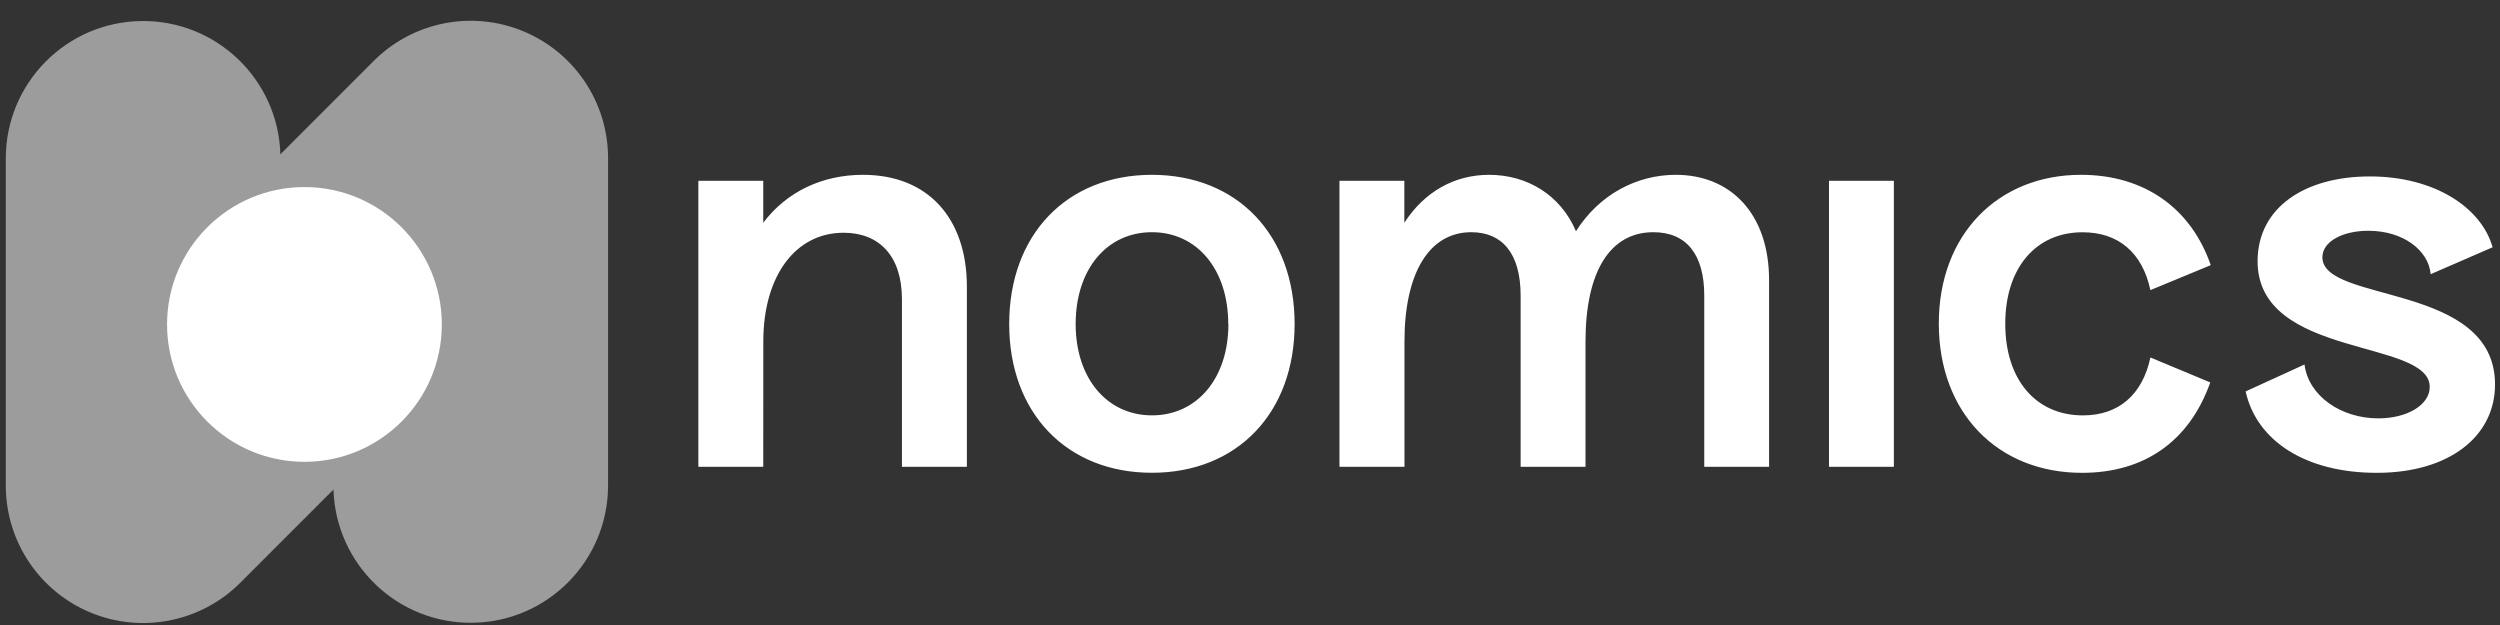 <svg width="84" height="21" viewBox="0 0 84 21" fill="none" xmlns="http://www.w3.org/2000/svg">
<rect x="0" y="0" width="84" height="21" fill="#333333" stroke="none"/>
<path d="M4.744 0.707C2.224 0.742 0.199 2.794 0.195 5.314V16.318C0.195 18.185 1.319 19.868 3.043 20.582C4.768 21.297 6.753 20.901 8.073 19.581L11.205 16.448C11.279 18.967 13.362 20.961 15.882 20.925C18.402 20.89 20.427 18.838 20.431 16.318V5.314C20.431 3.447 19.307 1.764 17.583 1.05C15.858 0.335 13.873 0.73 12.553 2.051L9.421 5.184C9.347 2.664 7.264 0.671 4.744 0.707Z" fill="#9C9C9C"/>
<path d="M10.229 15.517C12.778 15.517 14.845 13.45 14.845 10.901C14.845 8.352 12.778 6.285 10.229 6.285C7.68 6.285 5.613 8.352 5.613 10.901C5.613 13.45 7.68 15.517 10.229 15.517Z" fill="white"/>
<g clip-path="url(#clip0_1230_570)">
<path d="M25.645 15.684H23.465V6.075H25.645V7.484C26.433 6.443 27.623 5.874 28.998 5.874C31.194 5.874 32.487 7.349 32.487 9.63V15.684H30.305V10.052C30.305 8.593 29.534 7.82 28.346 7.82C26.72 7.82 25.647 9.279 25.647 11.476L25.645 15.684V15.684ZM33.909 10.888C33.909 7.887 35.84 5.874 38.704 5.874C41.568 5.874 43.499 7.886 43.499 10.888C43.499 13.872 41.571 15.885 38.704 15.885C35.838 15.885 33.909 13.873 33.909 10.888ZM41.269 10.888C41.269 9.043 40.213 7.802 38.704 7.802C37.194 7.802 36.142 9.043 36.142 10.888C36.142 12.715 37.198 13.956 38.707 13.956C40.217 13.956 41.274 12.715 41.274 10.888H41.269ZM47.19 15.684H45.006V6.075H47.186V7.484C47.873 6.428 48.88 5.874 50.036 5.874C51.31 5.874 52.433 6.548 52.953 7.769C53.74 6.528 54.998 5.874 56.306 5.874C58.15 5.874 59.441 7.182 59.441 9.412V15.685H57.263V9.932C57.263 8.541 56.659 7.802 55.553 7.802C54.094 7.802 53.273 9.129 53.273 11.476V15.684H51.093V9.932C51.093 8.49 50.456 7.802 49.433 7.802C48.026 7.804 47.19 9.161 47.19 11.476V15.684V15.684ZM61.454 6.075H63.634V15.684H61.454V6.075V6.075ZM65.144 10.871C65.144 7.886 67.123 5.874 69.922 5.874C72.068 5.874 73.628 7.014 74.281 8.909L72.253 9.748C71.985 8.49 71.18 7.804 69.973 7.804C68.397 7.804 67.377 9.011 67.377 10.873C67.374 12.75 68.397 13.957 69.989 13.957C71.18 13.957 71.985 13.269 72.254 12.011L74.265 12.85C73.561 14.829 72.052 15.887 69.956 15.887C67.121 15.887 65.144 13.873 65.144 10.871V10.871ZM75.453 13.152L77.431 12.247C77.565 13.304 78.655 14.057 79.913 14.057C80.885 14.057 81.639 13.604 81.639 13.001C81.639 11.372 75.855 12.061 75.855 8.778C75.855 6.969 77.447 5.928 79.628 5.928C81.774 5.928 83.366 6.953 83.752 8.308L81.671 9.213C81.603 8.425 80.765 7.754 79.575 7.754C78.703 7.754 78.032 8.121 78.032 8.643C78.032 10.202 83.833 9.482 83.833 12.919C83.833 14.663 82.291 15.887 79.86 15.887C77.465 15.887 75.822 14.812 75.453 13.152V13.152Z" fill="white"/>
</g>
<defs>
<clipPath id="clip0_1230_570">
<rect width="60.369" height="10.455" fill="white" transform="translate(23.465 5.673)"/>
</clipPath>
</defs>
</svg>
